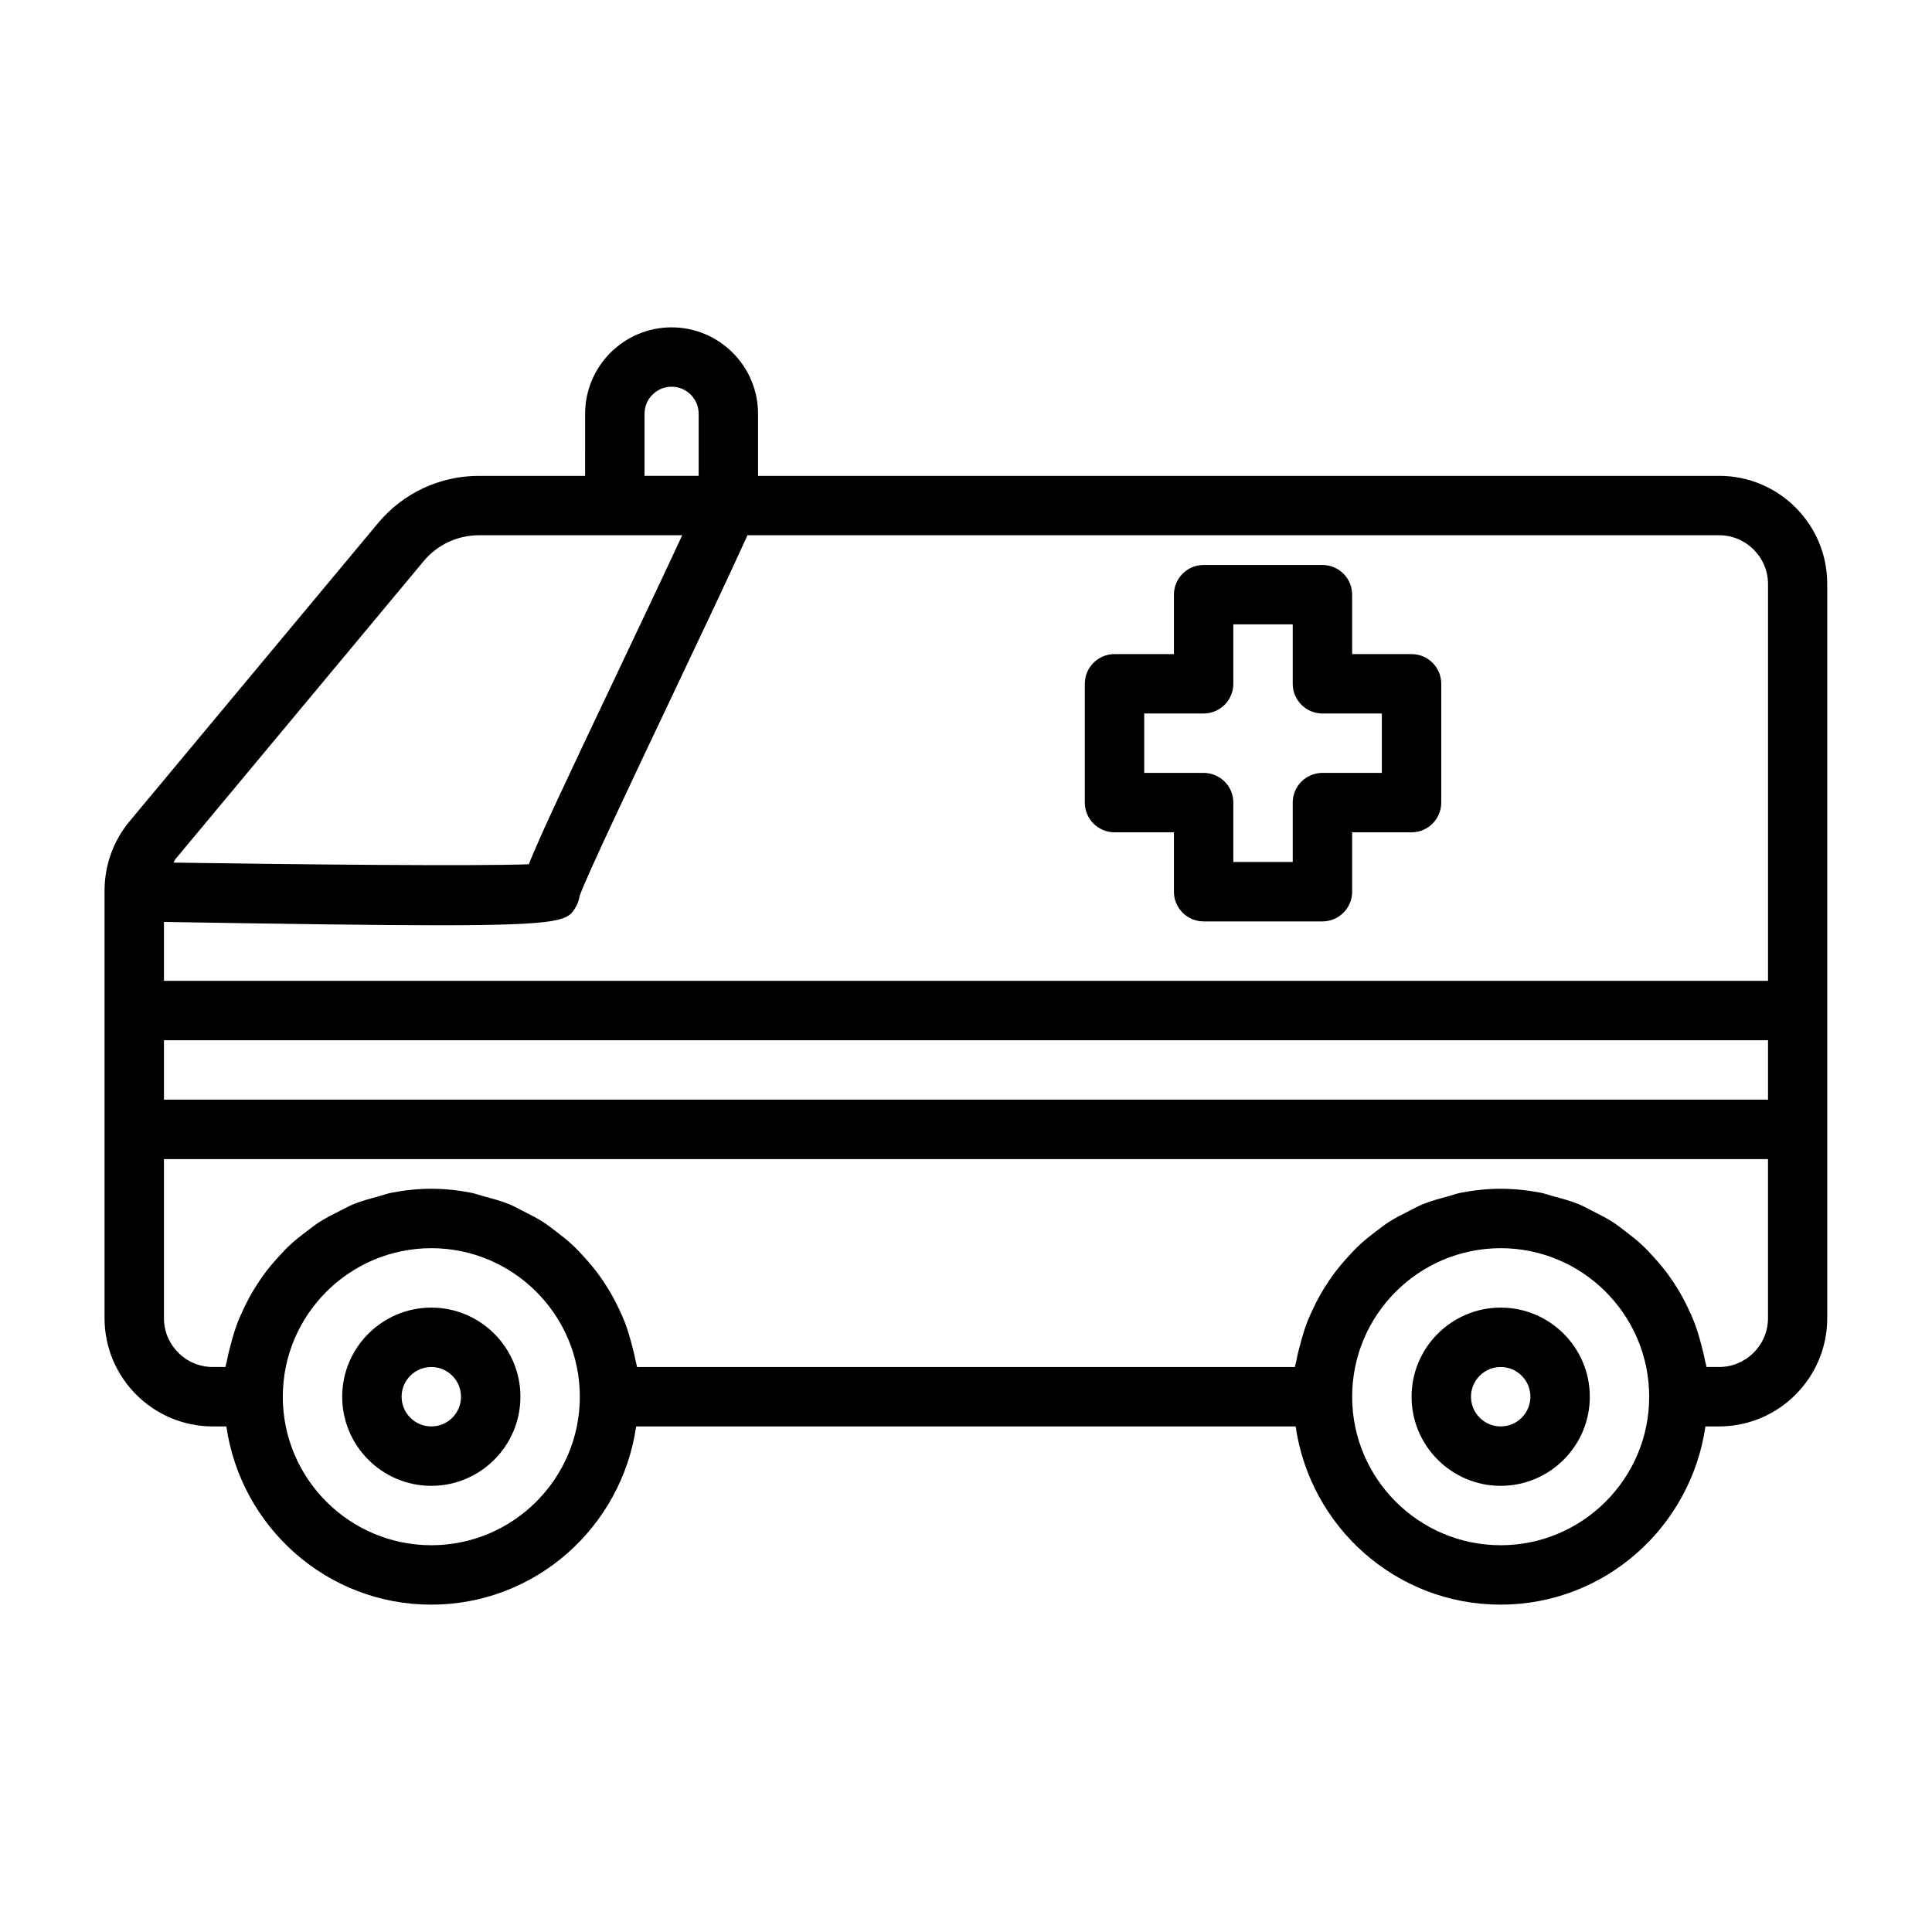 <?xml version="1.0" encoding="UTF-8"?>
<!-- Uploaded to: ICON Repo, www.iconrepo.com, Generator: ICON Repo Mixer Tools -->
<svg fill="#000000" width="800px" height="800px" version="1.1" viewBox="144 144 512 512" xmlns="http://www.w3.org/2000/svg">
 <g>
  <path d="m599.6 270.11h-254.71v-16.453c0-12.625-10.281-22.906-22.906-22.906-12.641 0-22.922 10.281-22.922 22.906l-0.004 16.453h-28.133c-10.375 0-20.121 4.566-26.75 12.531l-65.809 78.973c-4.301 5.133-6.66 11.668-6.66 18.375v113.34c0 15.824 12.863 28.688 28.688 28.688h3.59c3.856 26.641 26.625 47.23 54.301 47.23 27.68 0 50.445-20.594 54.301-47.23h174.77c3.856 26.641 26.625 47.23 54.301 47.23 27.68 0 50.445-20.594 54.301-47.23h3.59c15.824 0 28.688-12.863 28.688-28.688l-0.004-50.039v-144.5c0.051-15.824-12.812-28.688-28.637-28.688zm12.941 28.688v105.14h-425.09v-15.617c34.055 0.566 57.309 0.883 73.102 0.883 33.172 0 34.008-1.402 36.039-4.863 0.535-0.914 0.867-1.906 1.008-2.914 1.859-5.227 14.438-31.754 24.609-53.184 7.652-16.105 15.098-31.852 19.883-42.398h257.51c7.133 0.012 12.941 5.82 12.941 12.953zm0 136.62h-425.09v-15.742h425.09zm-297.73-181.77c0-3.953 3.227-7.164 7.18-7.164 3.949 0 7.16 3.215 7.16 7.164v16.453h-14.344zm-58.539 39.062c3.637-4.359 8.977-6.863 14.66-6.863h53.863c-4.629 9.996-10.676 22.734-16.801 35.645-13.824 29.125-20.734 43.707-23.867 51.547-14.121 0.52-60.047 0.078-94.164-0.441 0.203-0.285 0.301-0.629 0.52-0.914zm2.031 260.79c-21.695 0-39.359-17.664-39.359-39.359 0-21.695 17.664-39.359 39.359-39.359 21.695 0 39.359 17.664 39.359 39.359 0.004 21.695-17.664 39.359-39.359 39.359zm283.39 0c-21.695 0-39.359-17.664-39.359-39.359 0-21.695 17.664-39.359 39.359-39.359 21.695 0 39.359 17.664 39.359 39.359 0 21.695-17.664 39.359-39.359 39.359zm57.906-47.234h-3.352c-0.078-0.582-0.301-1.133-0.41-1.715-0.27-1.48-0.645-2.898-1.023-4.328-0.504-1.953-1.07-3.856-1.777-5.715-0.535-1.387-1.133-2.707-1.777-4.031-0.852-1.777-1.762-3.496-2.801-5.148-0.77-1.242-1.559-2.441-2.426-3.606-1.164-1.59-2.41-3.07-3.731-4.519-0.961-1.07-1.922-2.109-2.977-3.102-1.449-1.371-2.992-2.582-4.582-3.793-1.117-0.852-2.203-1.715-3.387-2.473-1.746-1.117-3.59-2.047-5.465-2.977-1.195-0.598-2.348-1.258-3.59-1.762-2.125-0.867-4.375-1.465-6.629-2.062-1.117-0.301-2.172-0.707-3.32-0.945-3.465-0.66-7.023-1.055-10.66-1.055-3.637 0-7.195 0.395-10.645 1.07-1.148 0.219-2.203 0.645-3.32 0.945-2.25 0.598-4.504 1.195-6.629 2.062-1.242 0.504-2.394 1.164-3.59 1.762-1.875 0.93-3.715 1.844-5.465 2.977-1.18 0.754-2.266 1.637-3.387 2.473-1.59 1.195-3.133 2.426-4.582 3.793-1.055 0.992-2 2.031-2.977 3.102-1.324 1.449-2.566 2.93-3.731 4.519-0.867 1.18-1.652 2.379-2.426 3.606-1.023 1.668-1.953 3.371-2.801 5.148-0.629 1.324-1.242 2.644-1.777 4.031-0.707 1.859-1.273 3.762-1.777 5.715-0.379 1.434-0.77 2.852-1.023 4.328-0.109 0.582-0.332 1.117-0.41 1.715h-174.32c-0.078-0.582-0.301-1.133-0.41-1.715-0.27-1.48-0.645-2.898-1.023-4.328-0.504-1.953-1.07-3.856-1.777-5.715-0.535-1.387-1.133-2.707-1.777-4.031-0.852-1.777-1.762-3.496-2.801-5.148-0.77-1.242-1.559-2.441-2.426-3.606-1.164-1.59-2.41-3.07-3.731-4.519-0.961-1.07-1.922-2.109-2.977-3.102-1.449-1.371-2.992-2.582-4.582-3.793-1.117-0.852-2.203-1.715-3.387-2.473-1.746-1.117-3.59-2.047-5.465-2.977-1.195-0.598-2.348-1.258-3.59-1.762-2.125-0.867-4.375-1.465-6.629-2.062-1.117-0.301-2.172-0.707-3.32-0.945-3.449-0.676-7.008-1.07-10.645-1.07s-7.195 0.395-10.645 1.07c-1.148 0.219-2.203 0.645-3.32 0.945-2.25 0.598-4.504 1.195-6.629 2.062-1.242 0.504-2.394 1.164-3.59 1.762-1.875 0.93-3.715 1.844-5.465 2.977-1.18 0.754-2.266 1.637-3.387 2.473-1.602 1.195-3.144 2.422-4.594 3.777-1.055 0.992-2 2.031-2.977 3.102-1.324 1.449-2.566 2.93-3.731 4.519-0.848 1.164-1.652 2.359-2.422 3.606-1.023 1.668-1.953 3.371-2.801 5.148-0.629 1.324-1.242 2.644-1.777 4.031-0.707 1.859-1.273 3.762-1.777 5.715-0.379 1.434-0.77 2.852-1.023 4.328-0.109 0.582-0.332 1.117-0.41 1.715h-3.359c-7.148 0-12.941-5.809-12.941-12.941v-42.16h425.09v42.164c0 7.129-5.809 12.938-12.941 12.938z"/>
  <path d="m258.3 490.53c-13.02 0-23.617 10.598-23.617 23.617s10.598 23.617 23.617 23.617 23.617-10.598 23.617-23.617c0-13.023-10.594-23.617-23.617-23.617zm0 31.488c-4.344 0-7.871-3.527-7.871-7.871s3.527-7.871 7.871-7.871 7.871 3.527 7.871 7.871c0.004 4.344-3.523 7.871-7.871 7.871z"/>
  <path d="m541.7 490.53c-13.02 0-23.617 10.598-23.617 23.617s10.598 23.617 23.617 23.617c13.02 0 23.617-10.598 23.617-23.617 0-13.023-10.598-23.617-23.617-23.617zm0 31.488c-4.344 0-7.871-3.527-7.871-7.871s3.527-7.871 7.871-7.871 7.871 3.527 7.871 7.871-3.527 7.871-7.871 7.871z"/>
  <path d="m439.36 364.57h15.742v15.742c0 4.344 3.527 7.871 7.871 7.871h31.488c4.344 0 7.871-3.527 7.871-7.871v-15.742h15.742c4.344 0 7.871-3.527 7.871-7.871v-31.488c0-4.344-3.527-7.871-7.871-7.871h-15.742v-15.742c0-4.344-3.527-7.871-7.871-7.871h-31.488c-4.344 0-7.871 3.527-7.871 7.871v15.742h-15.742c-4.344 0-7.871 3.527-7.871 7.871v31.488c0 4.344 3.523 7.871 7.871 7.871zm7.871-31.488h15.742c4.344 0 7.871-3.527 7.871-7.871v-15.742h15.742v15.742c0 4.344 3.527 7.871 7.871 7.871h15.742v15.742h-15.742c-4.344 0-7.871 3.527-7.871 7.871v15.742h-15.742v-15.742c0-4.344-3.527-7.871-7.871-7.871h-15.742z"/>
 </g>
</svg>